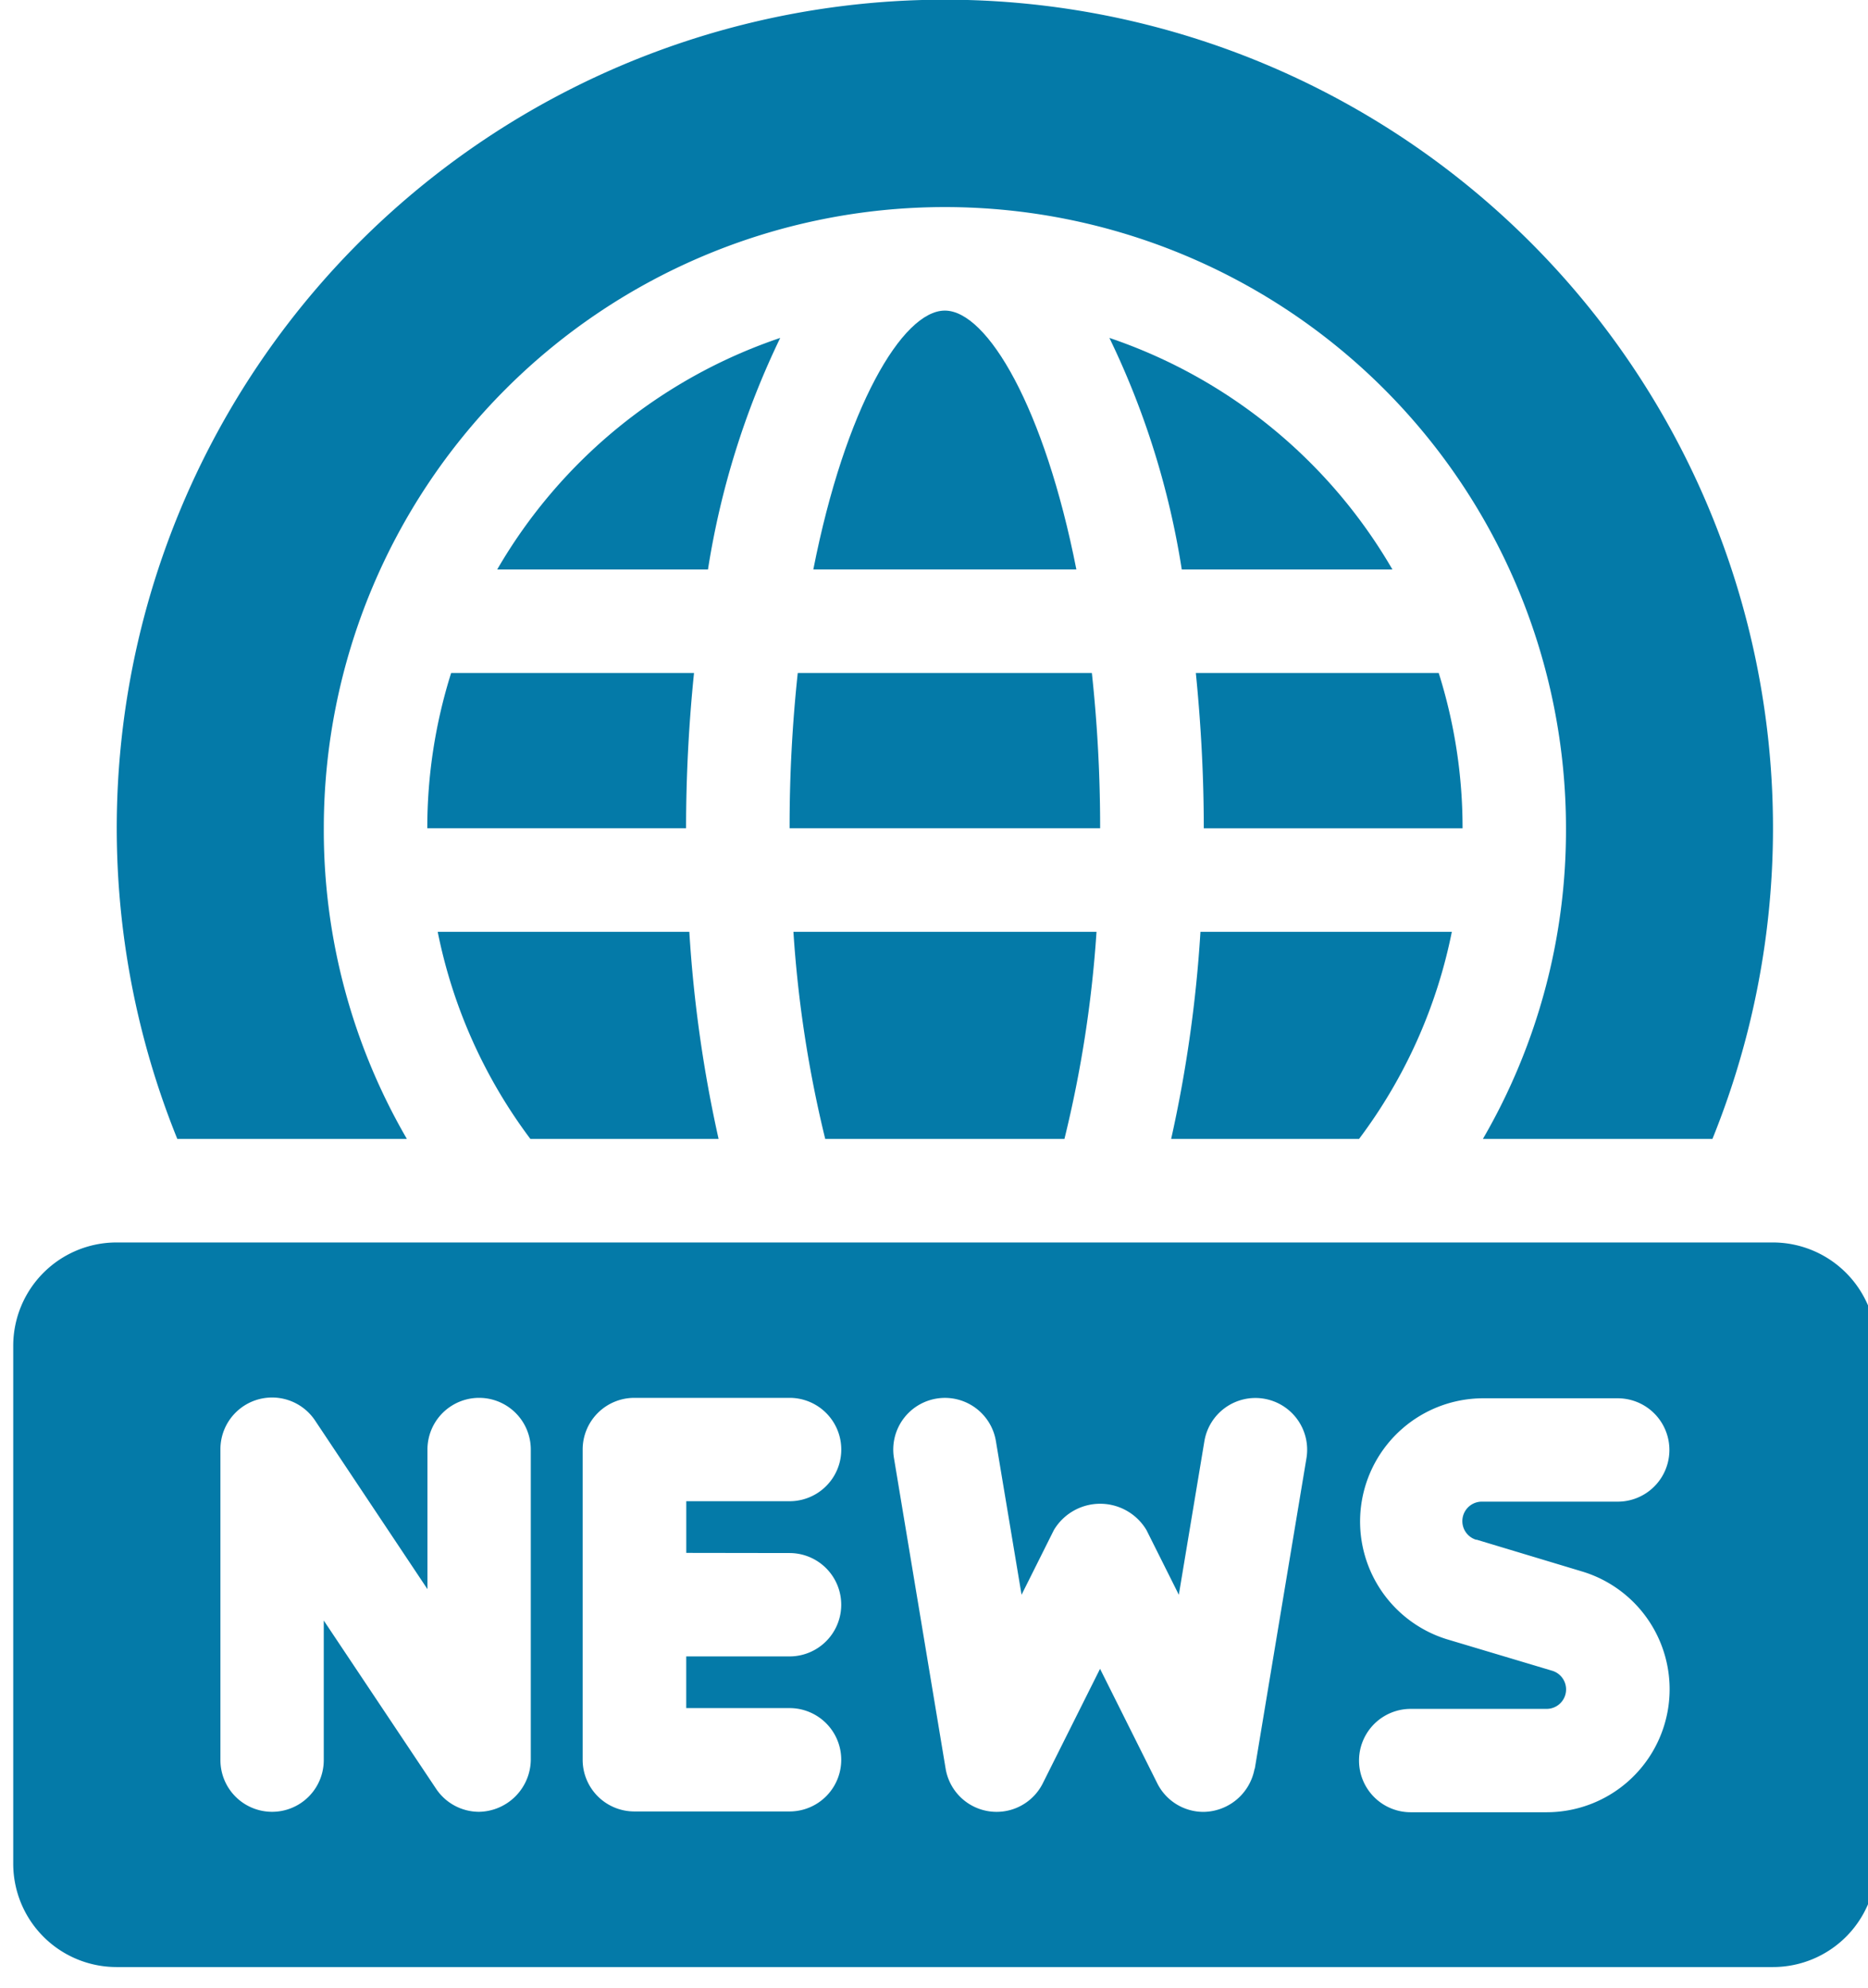 <svg xmlns="http://www.w3.org/2000/svg" xmlns:xlink="http://www.w3.org/1999/xlink" width="47" height="50" viewBox="0 0 47 50"><defs><clipPath id="a"><rect width="47" height="50" transform="translate(-0.333)" fill="#047aa8"/></clipPath></defs><g transform="translate(0.333)"><g clip-path="url(#a)"><path d="M44.276,24H2.6A2.6,2.6,0,0,0,0,26.6V39.627a2.6,2.6,0,0,0,2.6,2.6H44.276a2.6,2.6,0,0,0,2.6-2.6V26.6a2.605,2.605,0,0,0-2.6-2.6M13.022,37.022a1.325,1.325,0,0,1-1.3,1.3,1.3,1.3,0,0,1-1.083-.58L7.813,33.51v3.512a1.3,1.3,0,1,1-2.6,0V29.209a1.3,1.3,0,0,1,2.386-.723l2.823,4.235V29.209a1.3,1.3,0,1,1,2.6,0Zm6.511-5.209a1.3,1.3,0,1,1,0,2.6h-2.6v1.3h2.6a1.3,1.3,0,0,1,0,2.6H15.627a1.3,1.3,0,0,1-1.3-1.3V29.209a1.3,1.3,0,0,1,1.3-1.3h3.907a1.3,1.3,0,0,1,0,2.6h-2.6v1.3Zm11.7,5.424a1.323,1.323,0,0,1-1.285,1.087,1.3,1.3,0,0,1-1.164-.72l-1.439-2.879L25.907,37.6a1.3,1.3,0,0,1-2.448-.367l-1.3-7.813A1.3,1.3,0,1,1,24.725,29l.645,3.862.813-1.627a1.356,1.356,0,0,1,2.33,0l.814,1.627L29.97,29a1.3,1.3,0,1,1,2.568.428s-1.3,7.807-1.3,7.813m5.576-5.766,2.655.8a3.094,3.094,0,0,1-.889,6.058H35.161a1.3,1.3,0,0,1,0-2.6h3.417a.49.49,0,0,0,.141-.96l-2.655-.794a3.1,3.1,0,0,1,.889-6.059H40.37a1.3,1.3,0,0,1,0,2.6H36.953a.49.49,0,0,0-.141.96" transform="translate(0 7.254)" fill="#047aa8"/><path d="M29.434,18H23.109a33.274,33.274,0,0,1-.737,5.209H27.1A12.874,12.874,0,0,0,29.434,18" transform="translate(6.762 5.44)" fill="#047aa8"/><path d="M28.957,13H22.849c.128,1.28.2,2.594.2,3.907h6.511a12.963,12.963,0,0,0-.6-3.907" transform="translate(6.906 3.929)" fill="#047aa8"/><path d="M21.893,23.209A30.036,30.036,0,0,0,22.7,18H15.074a30.04,30.04,0,0,0,.8,5.209Z" transform="translate(4.556 5.44)" fill="#047aa8"/><path d="M21.179,6.527A20.7,20.7,0,0,1,23,12.352h5.3a13.071,13.071,0,0,0-7.121-5.825" transform="translate(6.401 1.973)" fill="#047aa8"/><path d="M22.605,13h-7.4A36.176,36.176,0,0,0,15,16.907h7.813A36.176,36.176,0,0,0,22.605,13" transform="translate(4.534 3.929)" fill="#047aa8"/><path d="M15.267,23.209A33.125,33.125,0,0,1,14.531,18H8.2a12.892,12.892,0,0,0,2.331,5.209Z" transform="translate(2.48 5.44)" fill="#047aa8"/><path d="M18.768,6c-1.068,0-2.509,2.447-3.309,6.511h6.618C21.277,8.447,19.836,6,18.768,6" transform="translate(4.672 1.813)" fill="#047aa8"/><path d="M8.6,13A12.963,12.963,0,0,0,8,16.907h6.511c0-1.313.069-2.627.2-3.907Z" transform="translate(2.418 3.929)" fill="#047aa8"/><path d="M9.3,28.649a15.453,15.453,0,0,1-2.09-7.813,15.627,15.627,0,0,1,31.254,0,15.453,15.453,0,0,1-2.09,7.813h5.775a20.836,20.836,0,1,0-38.625,0Z" transform="translate(0.604)" fill="#047aa8"/><path d="M9.353,12.352h5.3a20.77,20.77,0,0,1,1.818-5.825,13.065,13.065,0,0,0-7.121,5.825" transform="translate(2.827 1.973)" fill="#047aa8"/></g></g></svg>